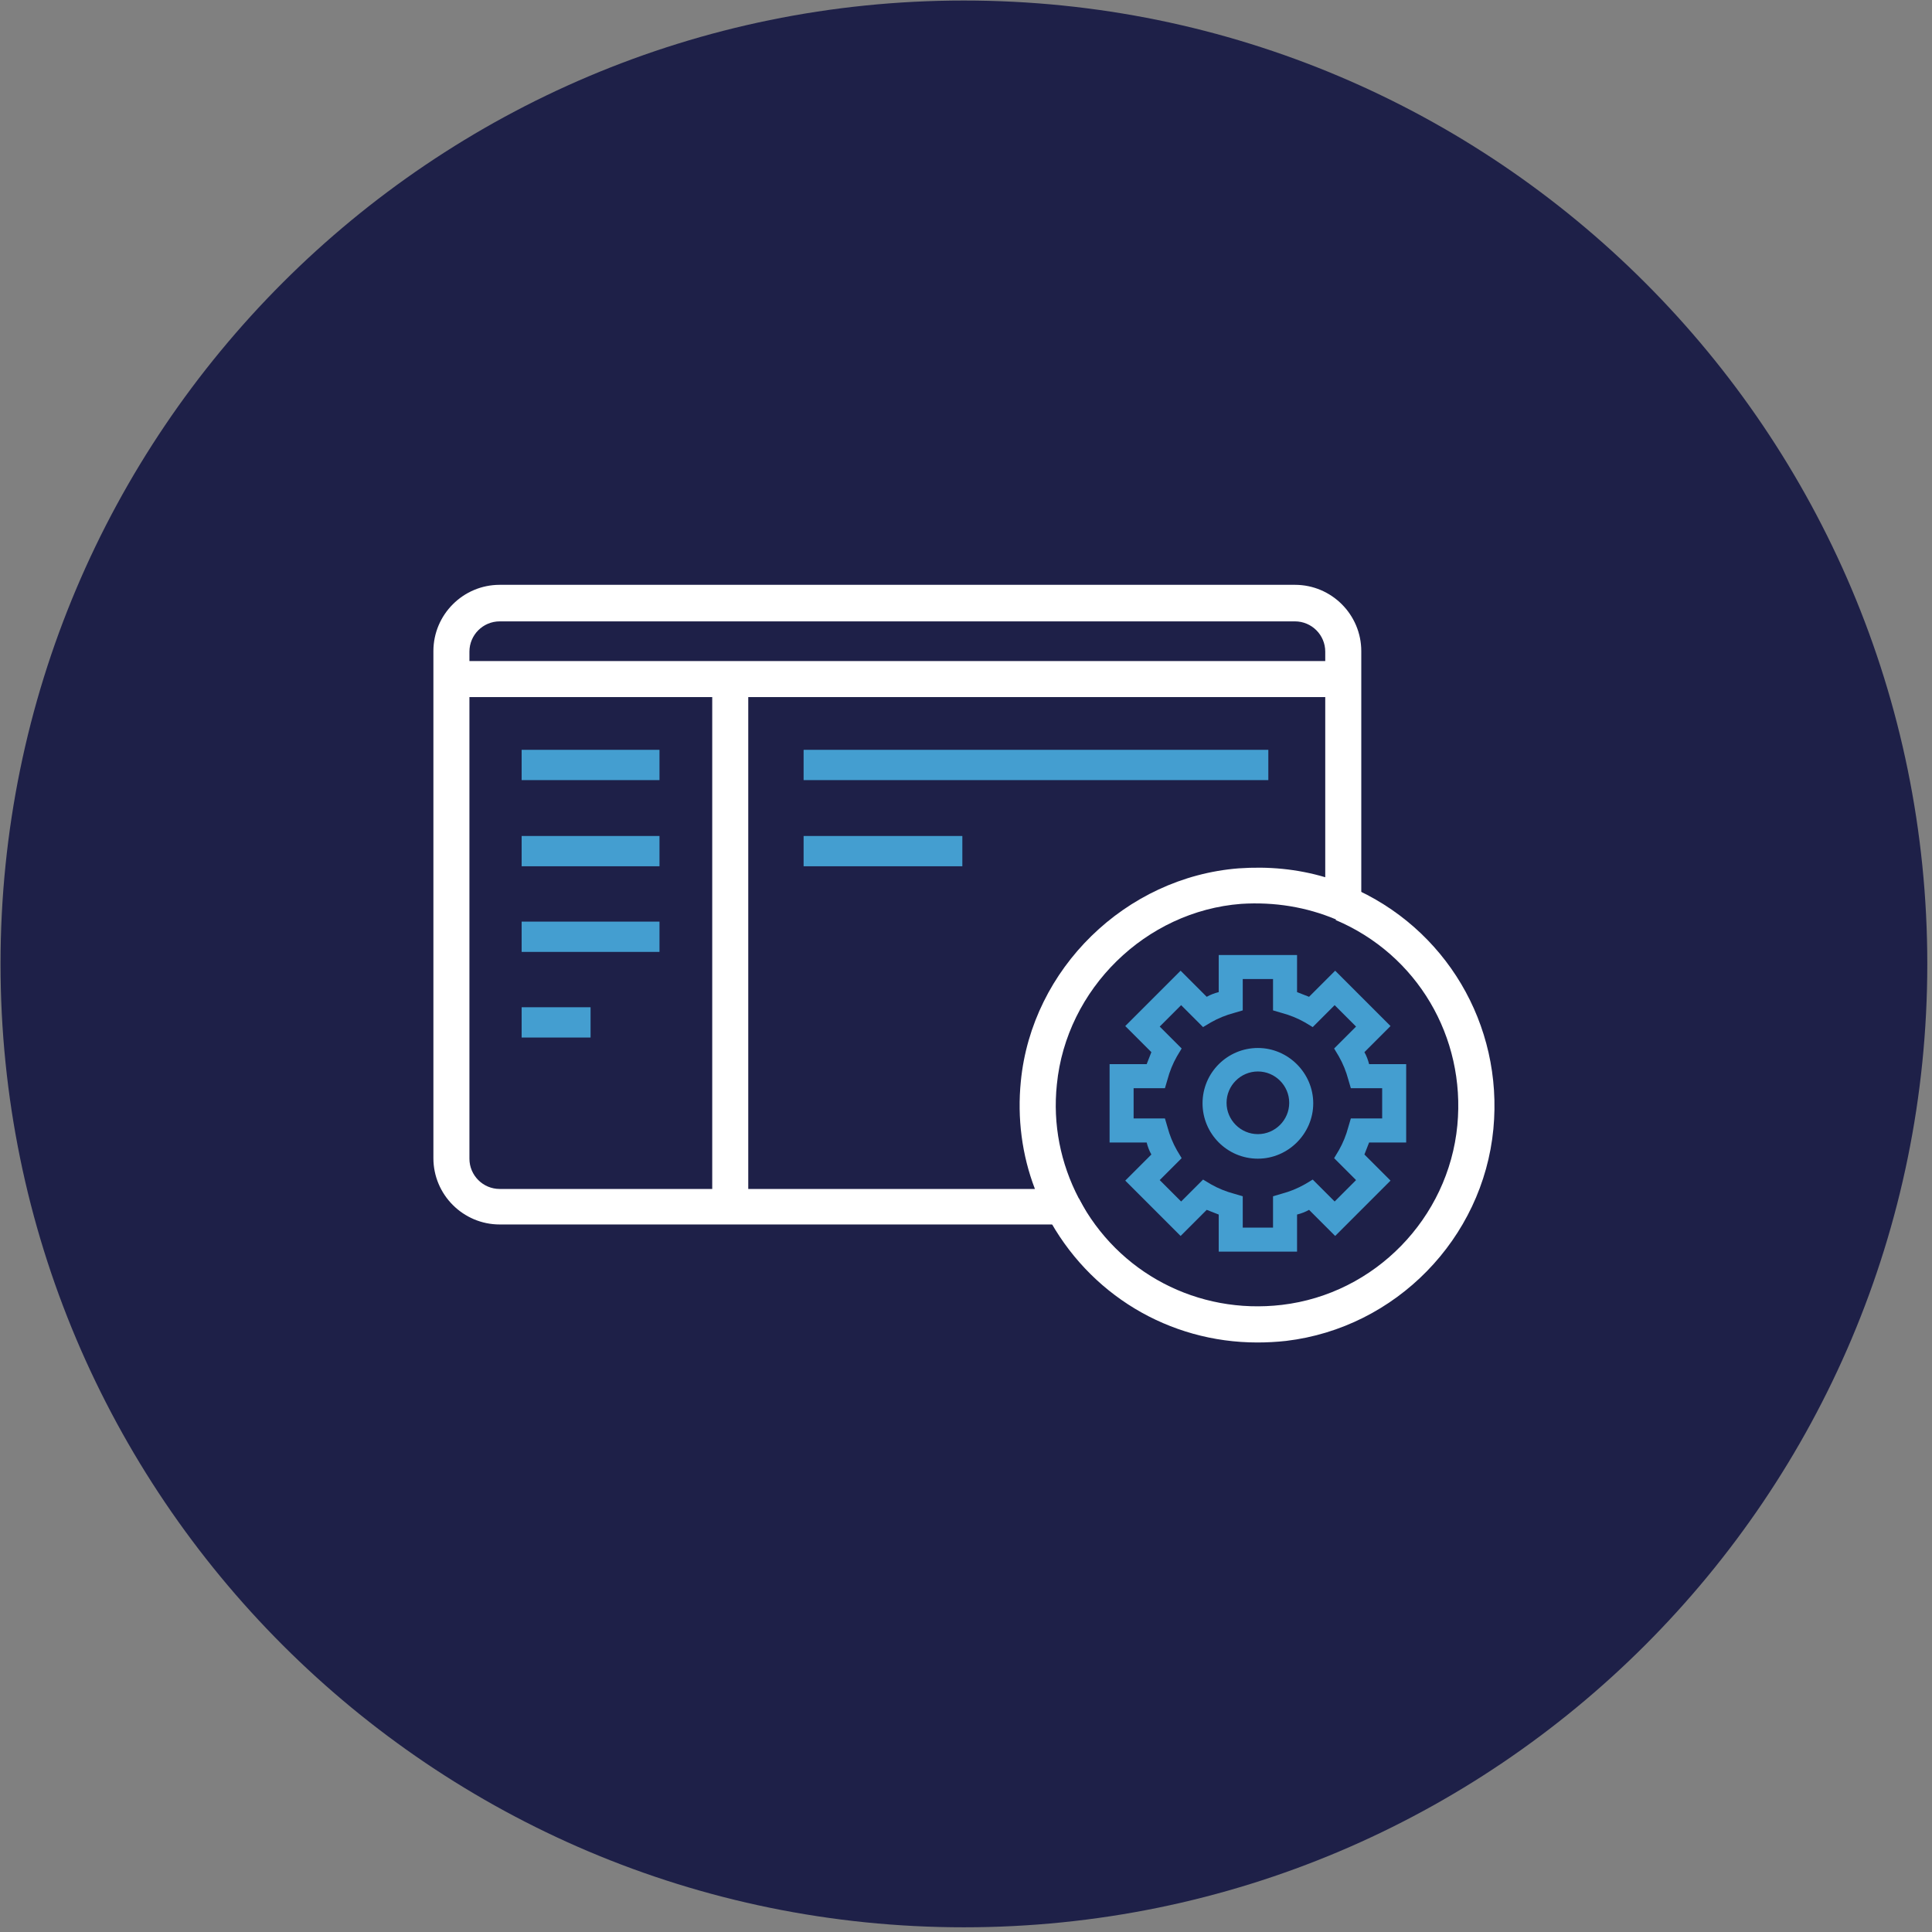 <svg width="370" height="370" viewBox="0 0 370 370" fill="none" xmlns="http://www.w3.org/2000/svg">
<rect x="0" y="0" width="370" height="370" fill="#808080" stroke="none"/>
<path d="M184.6 369.1C286.496 369.1 369.1 286.497 369.1 184.6C369.1 82.703 286.496 0.1 184.6 0.1C82.703 0.1 0.1 82.703 0.1 184.6C0.1 286.497 82.703 369.1 184.6 369.1Z" fill="#1E2048"/>
<path d="M240.8 257.1C223.9 257.1 208.5 247.9 200.5 232.7L206.6 229.5C214.1 243.8 229.4 251.8 245.5 249.9C263.3 247.8 277.4 233.3 279.1 215.5C280.7 198.6 271.4 182.8 255.8 176.2L258.5 169.8C276.8 177.6 287.9 196.2 286 216.2C284 237.2 267.3 254.3 246.3 256.8C244.5 257 242.6 257.1 240.8 257.1Z" fill="white"/>
<path d="M209.3 234.5H95.7C88.7 234.5 83 228.8 83 221.8V124.7C83 117.7 88.7 112 95.7 112H248C255 112 260.7 117.7 260.7 124.7V178.1L255.9 176.1C250.2 173.7 244.1 172.7 237.7 173.1C219.4 174.5 204.2 189.4 202.4 207.7C201.6 215.3 203.1 222.8 206.6 229.5L209.3 234.5ZM95.7 119C92.5 119 89.9 121.6 89.9 124.8V221.9C89.9 225.1 92.5 227.7 95.7 227.7H198.2C195.7 221.2 194.8 214.1 195.5 207.1C197.6 185.5 215.6 168 237.2 166.3C242.9 165.9 248.4 166.4 253.8 168V124.8C253.8 121.6 251.2 119 248 119H95.7Z" fill="white"/>
<path d="M257.2 126.6H86.5V133.5H257.2V126.6Z" fill="white"/>
<path d="M143.3 130.1H136.4V231.1H143.3V130.1Z" fill="white"/>
<path d="M248.4 239.7H233.4V232.6C232.6 232.3 231.9 232 231.1 231.7L226.1 236.7L215.5 226.1L220.5 221.1C220.1 220.4 219.8 219.6 219.6 218.8H212.5V203.8H219.6C219.9 203 220.2 202.3 220.5 201.5L215.5 196.5L226.1 185.9L231.1 190.9C231.8 190.5 232.6 190.2 233.4 190V182.9H248.4V190C249.2 190.3 249.9 190.6 250.7 190.9L255.7 185.9L266.3 196.5L261.3 201.5C261.7 202.2 262 203 262.2 203.8H269.3V218.8H262.2C261.9 219.6 261.6 220.3 261.3 221.1L266.3 226.1L255.7 236.7L250.7 231.7C250 232.1 249.2 232.4 248.4 232.6V239.7ZM238 235.1H243.8V229.1L245.5 228.6C247 228.2 248.5 227.6 249.9 226.8L251.4 225.9L255.6 230.1L259.7 226L255.5 221.8L256.4 220.3C257.2 218.9 257.8 217.4 258.2 215.9L258.7 214.2H264.7V208.4H258.7L258.2 206.7C257.8 205.2 257.2 203.7 256.4 202.3L255.5 200.8L259.7 196.6L255.6 192.5L251.4 196.7L249.9 195.8C248.5 195 247 194.4 245.5 194L243.8 193.5V187.5H238V193.5L236.3 194C234.8 194.4 233.3 195 231.9 195.8L230.4 196.7L226.2 192.5L222.1 196.6L226.3 200.8L225.4 202.3C224.6 203.7 224 205.2 223.6 206.7L223.1 208.4H217.1V214.2H223.1L223.6 215.9C224 217.4 224.6 218.9 225.4 220.3L226.3 221.8L222.1 226L226.2 230.1L230.4 225.9L231.9 226.8C233.3 227.6 234.8 228.2 236.3 228.6L238 229.1V235.1Z" fill="#449ED0"/>
<path d="M240.9 221.9C235 221.9 230.3 217.1 230.3 211.3C230.3 205.4 235.1 200.7 240.9 200.7C246.7 200.7 251.5 205.5 251.5 211.3C251.5 217.1 246.7 221.9 240.9 221.9ZM240.9 205.2C237.6 205.2 234.9 207.9 234.9 211.2C234.9 214.5 237.6 217.2 240.9 217.2C244.2 217.2 246.9 214.5 246.9 211.2C246.9 207.9 244.2 205.2 240.9 205.2Z" fill="#449ED0"/>
<path d="M126.3 143.6H99.9V149.4H126.3V143.6Z" fill="#449ED0"/>
<path d="M242.9 143.6H153.9V149.4H242.9V143.6Z" fill="#449ED0"/>
<path d="M184.3 160.1H153.9V165.9H184.3V160.1Z" fill="#449ED0"/>
<path d="M126.3 160.1H99.9V165.9H126.3V160.1Z" fill="#449ED0"/>
<path d="M126.3 176.5H99.9V182.3H126.3V176.5Z" fill="#449ED0"/>
<path d="M113.1 192.9H99.9V198.7H113.1V192.9Z" fill="#449ED0"/>
</svg>
